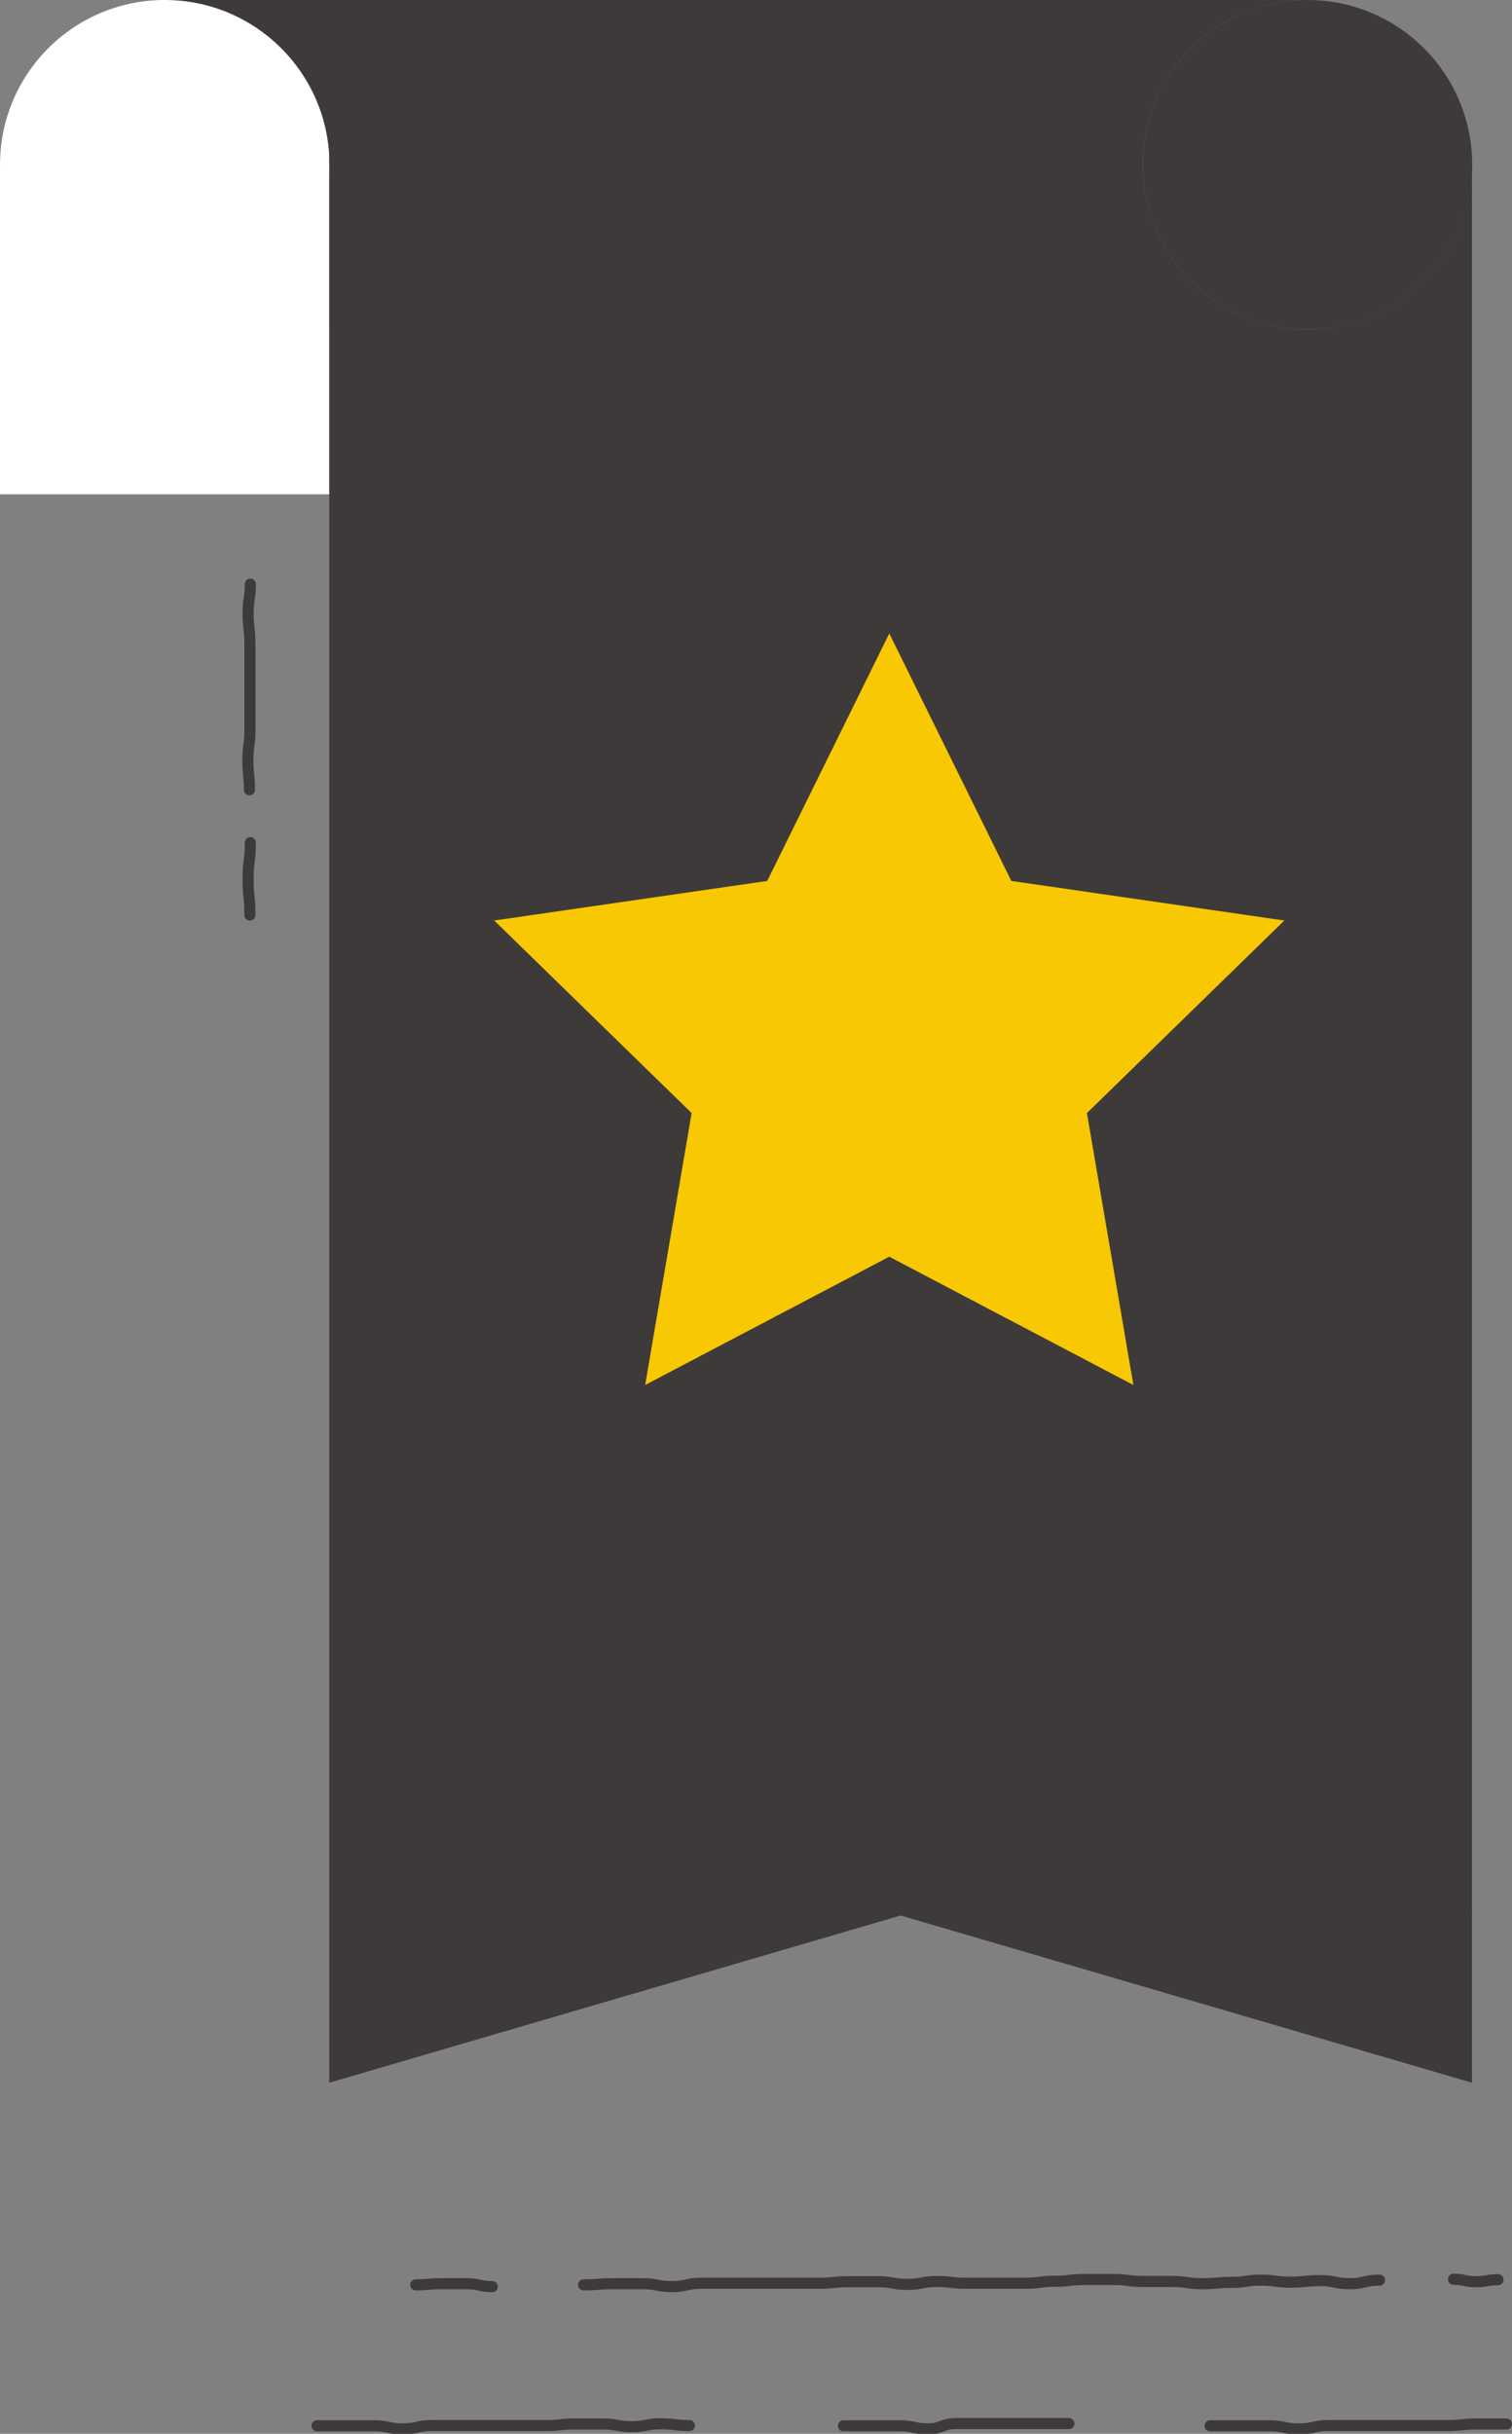 <svg xmlns="http://www.w3.org/2000/svg" viewBox="0 0 68.01 109.46"><rect x="0" y="0" width="68.01" height="109.46" fill="#808080" stroke="none"/><defs><style>.cls-1{fill:#3e3a39}.cls-2{fill:#fff}.cls-4{fill:none;stroke:#3e3a39;stroke-linecap:round;stroke-miterlimit:10;stroke-width:.5px}</style></defs><g><path d="M7.41 0H22.23V14.82H7.41z" class="cls-1"/><circle cx="7.41" cy="7.41" r="7.41" class="cls-2"/><path d="M0 7.41H14.82V22.23H0z" class="cls-2"/><path d="M58.81,14.82A7.41,7.41,0,0,1,58.81,0h-44V93.67l25.7-7.52,25.7,7.52V7.41A7.41,7.41,0,0,1,58.81,14.82Z" class="cls-1"/><circle cx="58.81" cy="7.41" r="7.41" class="cls-1"/><path fill="#f8c802" d="M40 28.49L45.49 39.62 57.77 41.4 48.89 50.06 50.98 62.29 40 56.52 29.02 62.29 31.11 50.06 22.23 41.4 34.51 39.62 40 28.49z"/><path d="M26.25 102.76c.66 0 .66-.05 1.32-.05H28.9c.66 0 .66.13 1.32.13s.66-.15 1.32-.15.66 0 1.33 0 .66 0 1.32 0 .66 0 1.32 0h1.33c.66 0 .66-.07 1.32-.07h1.33c.66 0 .66.12 1.32.12s.66-.13 1.33-.13.66.08 1.32.08.67 0 1.33 0 .66 0 1.32 0 .67-.09 1.33-.09.66-.08 1.33-.08.66 0 1.32 0 .66.09 1.32.09.67 0 1.33 0 .66.1 1.33.1.66-.06 1.32-.06.67-.1 1.33-.1.67.09 1.33.09.67-.07 1.33-.07.67.14 1.33.14.67-.16 1.34-.16M14.26 109.1c.64 0 .64 0 1.28 0h1.29c.64 0 .64.14 1.29.14s.64-.15 1.28-.15.64 0 1.29 0 .64 0 1.28 0 .65 0 1.29 0h1.29c.64 0 .64-.07 1.29-.07h1.29c.64 0 .64.12 1.29.12s.65-.13 1.29-.13.65.08 1.3.08M37.94 109.1c.63 0 .63 0 1.27 0h1.26c.64 0 .64.14 1.27.14S42.37 109 43 109s.63 0 1.27 0 .63 0 1.26 0 .64 0 1.28 0h1.27M54.43 109.1c.67 0 .67 0 1.33 0h1.33c.66 0 .66.14 1.33.14s.67-.15 1.33-.15.67 0 1.33 0 .67 0 1.34 0 .66 0 1.33 0h1.33c.67 0 .67-.07 1.34-.07h1.34M18.7 102.76c.56 0 .56-.05 1.13-.05H21c.57 0 .57.13 1.14.13M11.26 37.9c0 .81-.1.81-.1 1.62s.08.81.08 1.63M11.26 26.27c0 .66-.1.66-.1 1.32s.08.66.08 1.32v1.32c0 .66 0 .66 0 1.32s0 .66 0 1.32-.09.66-.09 1.33.07.66.07 1.32M65.38 102.51c.5 0 .5.11 1 .11s.5-.09 1-.09" class="cls-4"/></g></svg>
